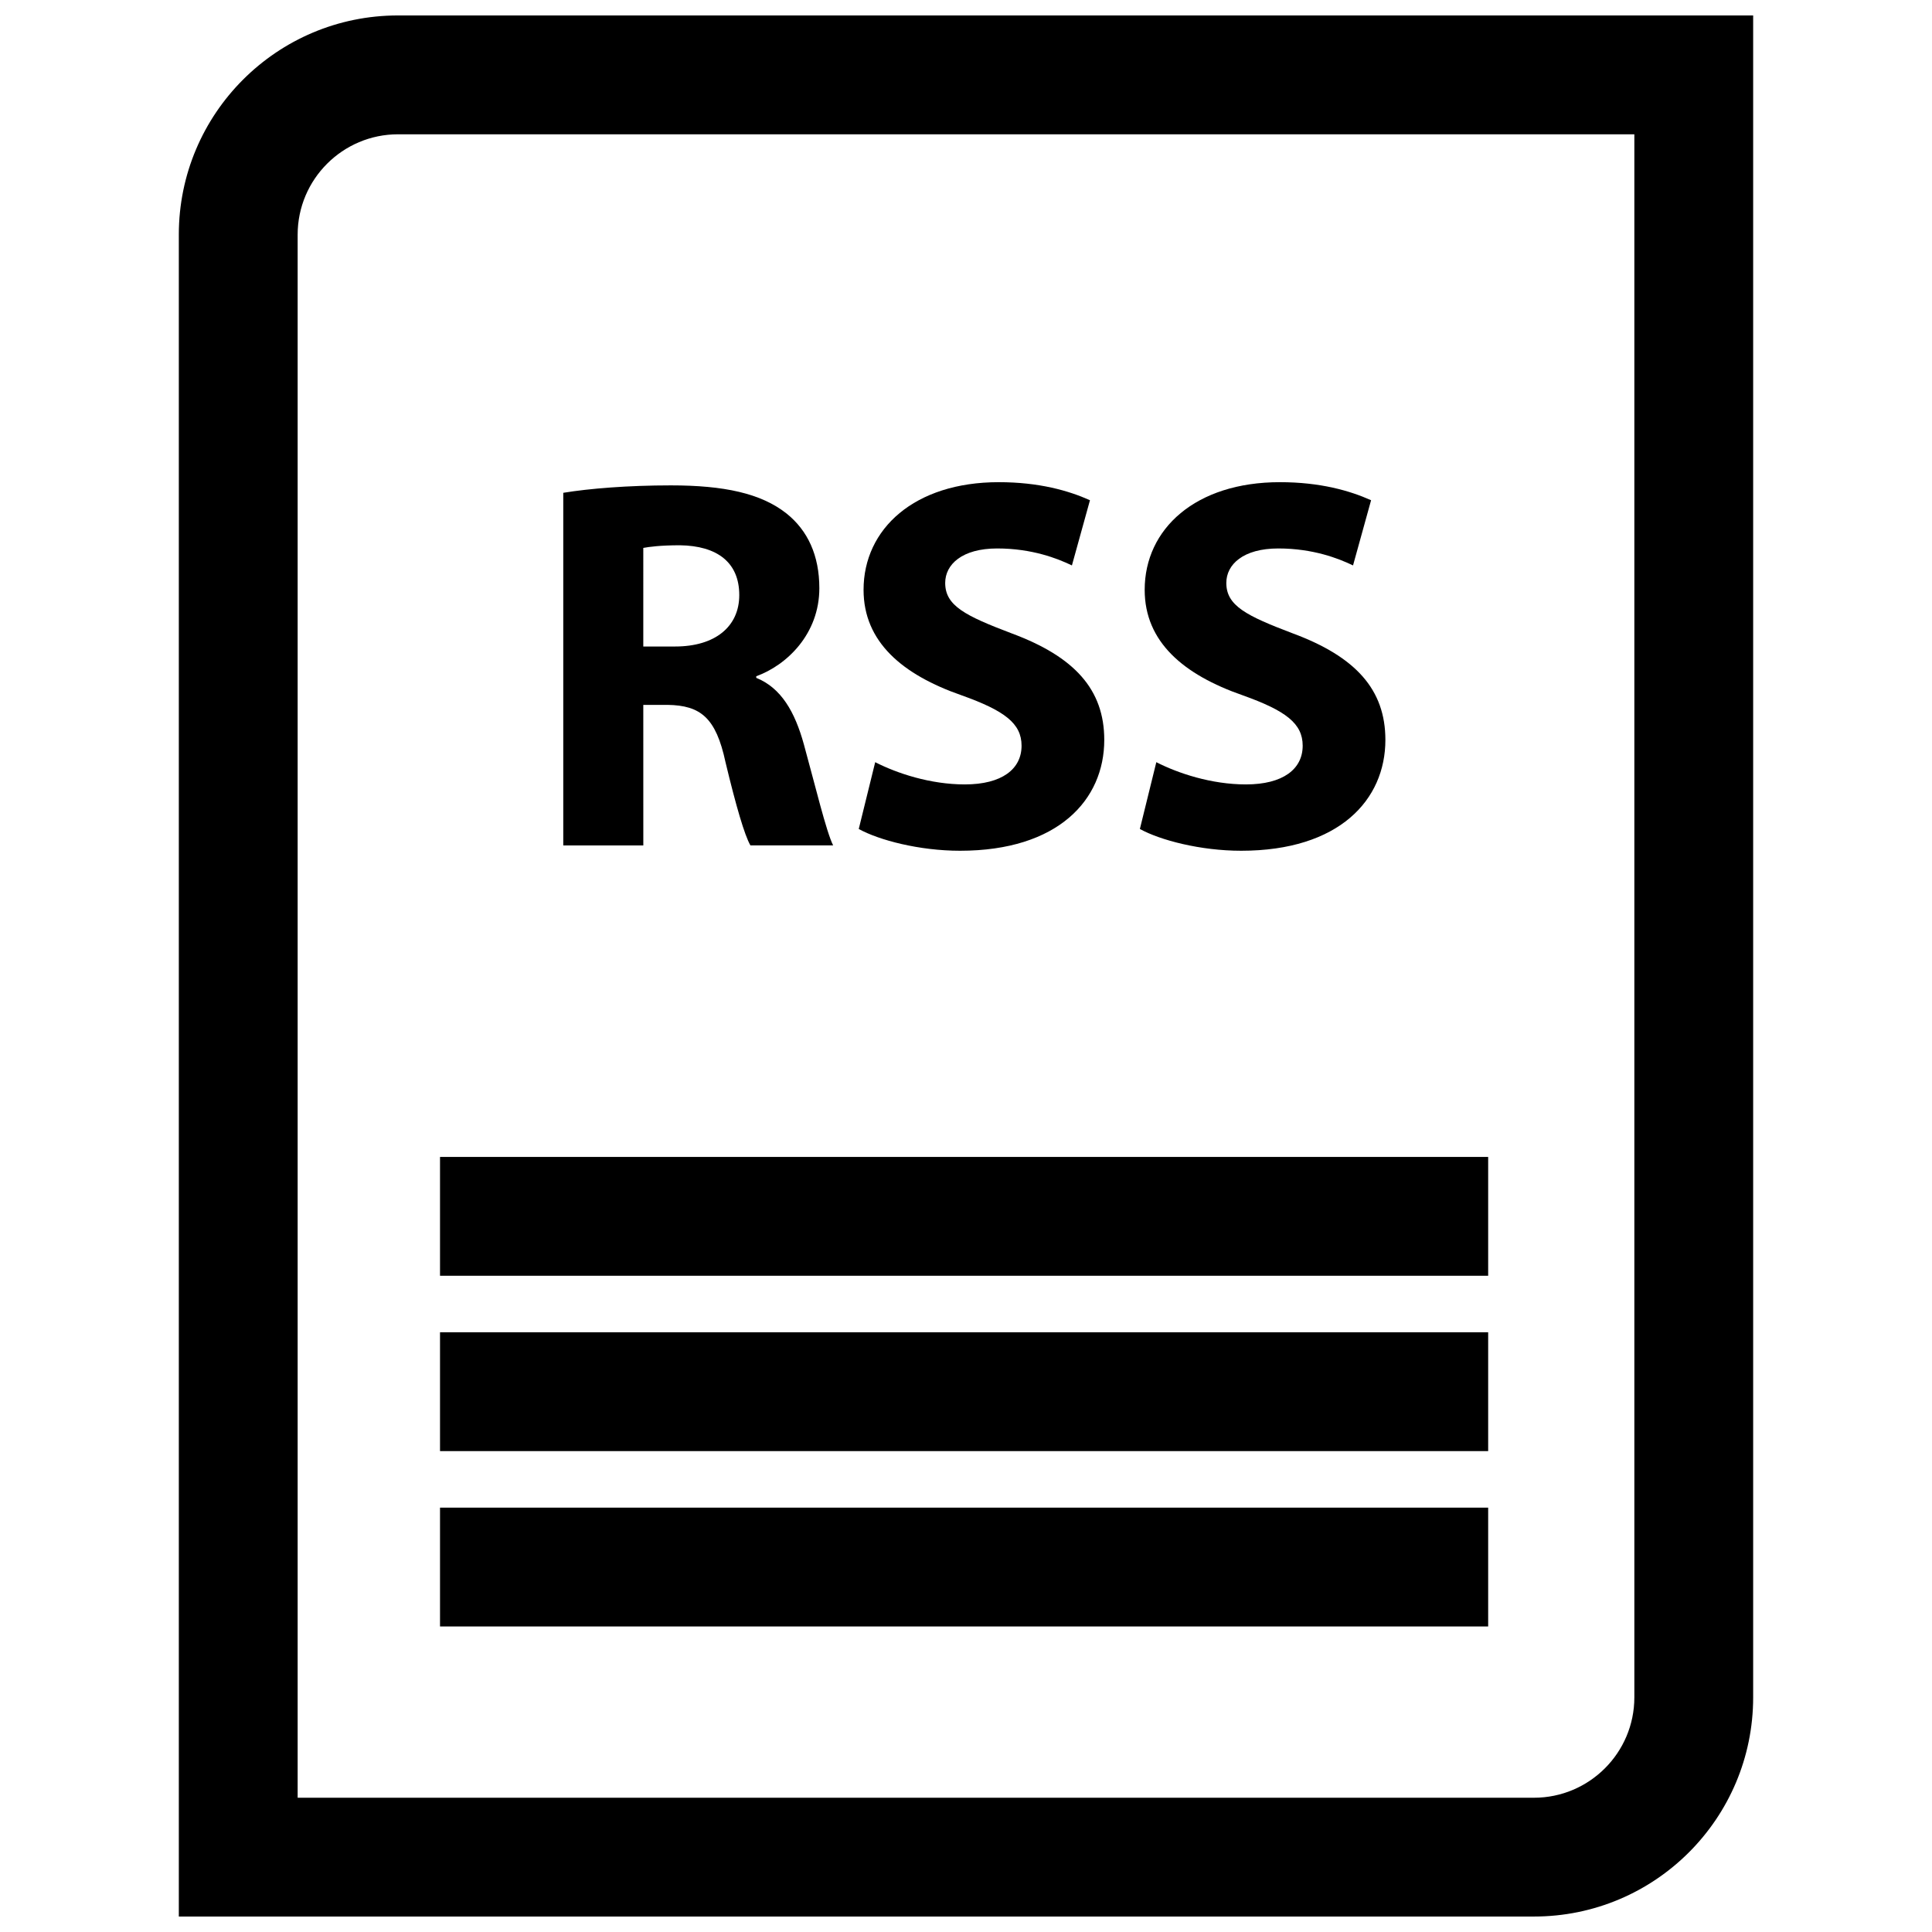 <?xml version="1.0" encoding="UTF-8"?>
<!-- Uploaded to: SVG Repo, www.svgrepo.com, Generator: SVG Repo Mixer Tools -->
<svg width="800px" height="800px" version="1.1" viewBox="144 144 512 512" xmlns="http://www.w3.org/2000/svg">
 <defs>
  <clipPath id="a">
   <path d="m191 148.09h418v503.81h-418z"/>
  </clipPath>
 </defs>
 <path d="m314.48 330.8h6.465c8.707 0.148 12.793 3.379 15.32 15.184 2.801 11.66 5.055 19.383 6.606 22.059h21.922c-1.836-3.66-4.785-16.02-7.738-26.703-2.394-8.707-6.039-15.035-12.641-17.703v-0.426c8.148-2.953 16.719-11.234 16.719-23.332 0-8.707-3.086-15.312-8.707-19.805-6.754-5.344-16.578-7.445-30.629-7.445-11.383 0-21.648 0.836-28.527 1.969v93.449h21.215zm0-41.598c1.543-0.285 4.496-0.699 9.691-0.699 9.84 0.133 15.742 4.496 15.742 13.203 0 8.297-6.328 13.625-17.004 13.625h-8.43z"/>
 <path d="m399.68 351.88c-9.133 0-17.988-2.945-23.742-5.894l-4.359 17.703c5.344 2.953 16.02 5.769 26.844 5.769 25.992 0 38.219-13.492 38.219-29.371 0-13.352-7.863-22.059-24.594-28.254-12.219-4.637-17.562-7.297-17.562-13.344 0-4.922 4.496-9.141 13.777-9.141 9.266 0 16.02 2.676 19.805 4.496l4.785-17.277c-5.621-2.527-13.492-4.785-24.176-4.785-22.332 0-35.824 12.367-35.824 28.527 0 13.777 10.25 22.484 25.992 27.961 11.383 4.07 15.879 7.445 15.879 13.352 0 6.191-5.203 10.258-15.043 10.258z"/>
 <path d="m474.18 351.88c-9.133 0-17.988-2.945-23.742-5.894l-4.359 17.703c5.344 2.953 16.02 5.769 26.844 5.769 25.992 0 38.219-13.492 38.219-29.371 0-13.352-7.863-22.059-24.594-28.254-12.219-4.637-17.562-7.297-17.562-13.344 0-4.922 4.496-9.141 13.777-9.141 9.266 0 16.02 2.676 19.805 4.496l4.785-17.277c-5.621-2.527-13.492-4.785-24.176-4.785-22.332 0-35.824 12.367-35.824 28.527 0 13.777 10.25 22.484 25.992 27.961 11.383 4.07 15.879 7.445 15.879 13.352 0 6.191-5.203 10.258-15.043 10.258z"/>
 <path d="m260.61 450.6h277.77v31.488h-277.77z"/>
 <path d="m260.61 497.07h277.77v31.488h-277.77z"/>
 <path d="m260.61 543.54h277.77v31.488h-277.77z"/>
 <g clip-path="url(#a)">
  <path d="m191.39 206.18v445.72h359.13c32.078 0 58.086-26.008 58.086-58.086v-445.72h-359.13c-32.078 0-58.086 26.008-58.086 58.086zm385.73 387.64c0 14.664-11.934 26.598-26.598 26.598h-327.64v-414.23c0-14.664 11.934-26.598 26.598-26.598h327.64z"/>
 </g>
</svg>